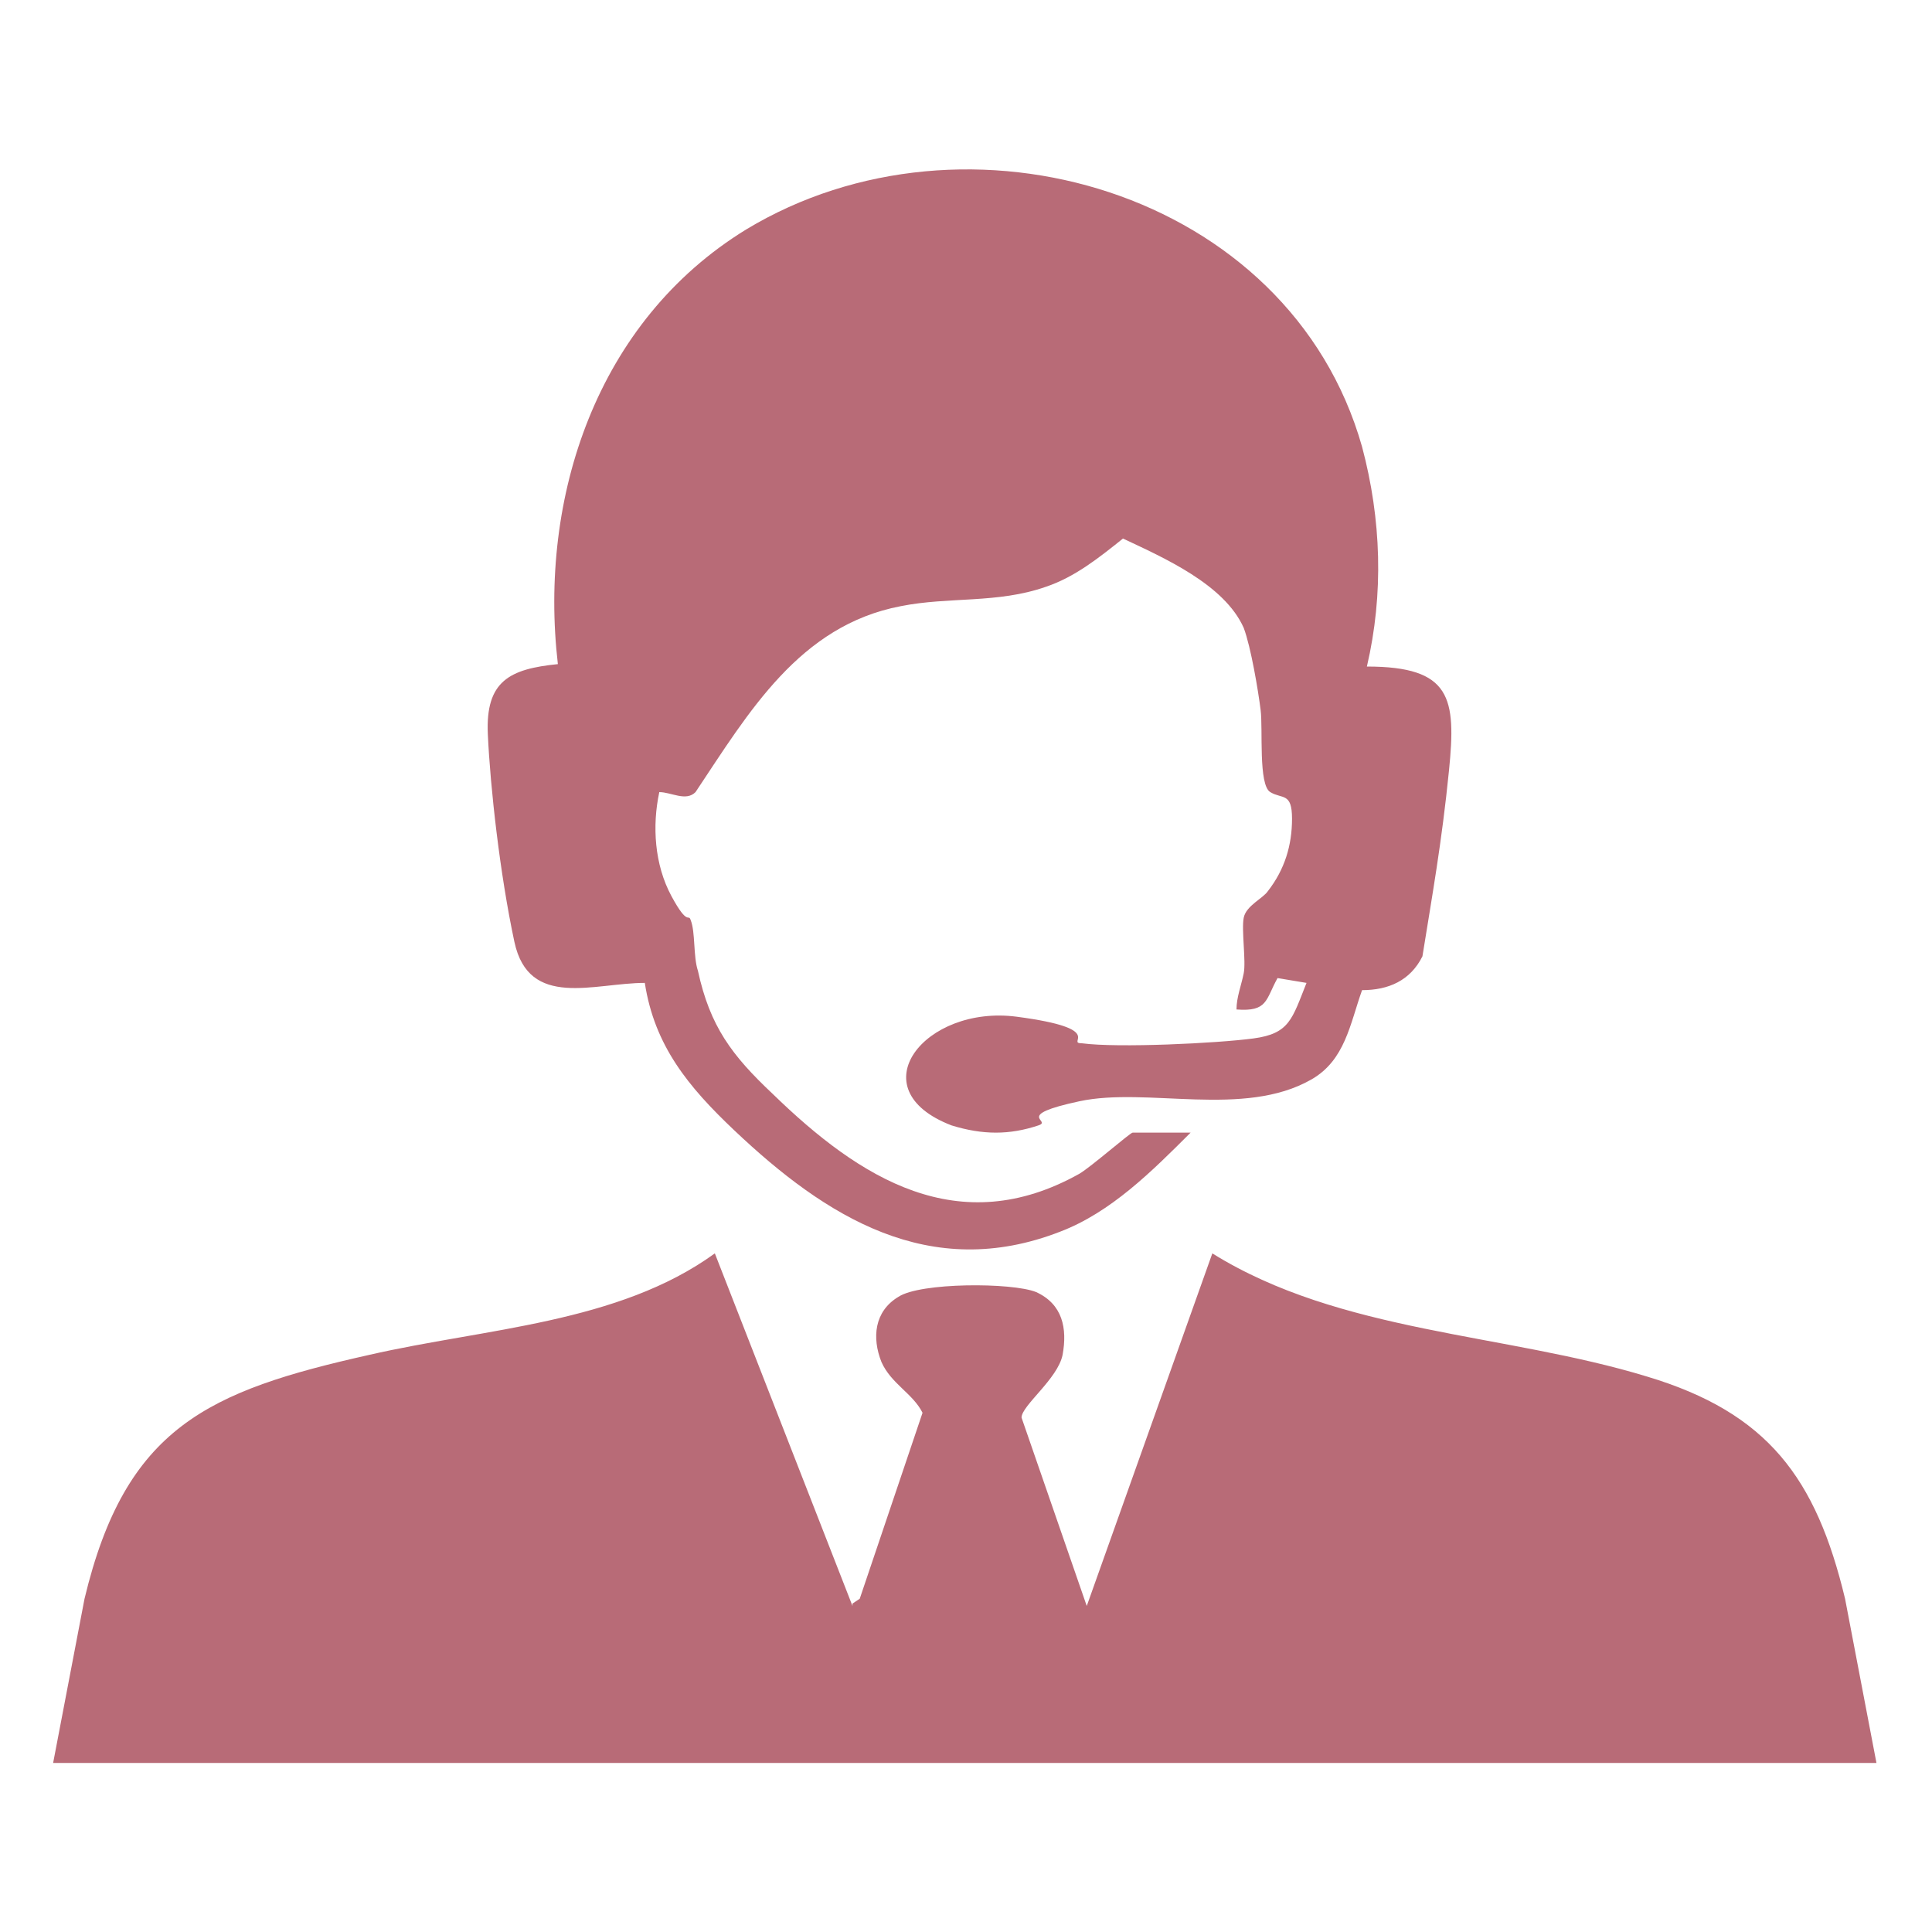 <svg viewBox="0 0 80 80" version="1.1" xmlns="http://www.w3.org/2000/svg" id="Layer_1">
  
  <defs>
    <style>
      .st0 {
        fill: #b86b77;
      }
    </style>
  </defs>
  <path d="M49.3,46.9c-1.6,1.6-3.3,3.3-5.4,4.1-5.4,2.1-9.7-.6-13.5-4.2-1.9-1.8-3.3-3.5-3.7-6.1-2.1,0-4.8,1.1-5.4-1.7s-1-6.4-1.1-8.6.9-2.7,2.9-2.9c-.8-6.9,1.6-14.2,7.8-18,9.1-5.5,22.5-1.6,25.5,9,.8,3,.9,6.1.2,9.1,3.5,0,3.7,1.3,3.4,4.3s-.7,5.2-1.1,7.7c-.5,1-1.4,1.4-2.5,1.4-.5,1.4-.7,2.9-2.1,3.7-2.8,1.6-6.8.3-9.6.9s-1.1.8-1.7,1c-1.2.4-2.3.4-3.6,0-3.9-1.5-1.1-5,2.7-4.5s2,1.1,2.7,1.1c1.5.2,5.6,0,7.1-.2s1.6-.8,2.2-2.3l-1.2-.2c-.5.9-.4,1.4-1.7,1.3,0-.5.2-1,.3-1.5s-.1-1.8,0-2.3.8-.8,1-1.1c.7-.9,1-1.9,1-3s-.4-.8-.9-1.1-.3-2.6-.4-3.4-.4-2.6-.7-3.4c-.8-1.8-3.3-2.9-5-3.7-1,.8-2,1.6-3.2,2-2,.7-4,.4-6,.8-4.2.8-6.3,4.4-8.5,7.7-.4.4-1,0-1.5,0-.3,1.4-.2,3,.5,4.3s.7.7.8,1c.2.5.1,1.5.3,2.1.5,2.3,1.4,3.5,3.1,5.1,3.6,3.5,7.7,6.1,12.7,3.3.5-.3,2.1-1.7,2.2-1.7h2.7Z" class="st0"></path>
  <path d="M35.3,66.5l-5.7-14.6c-4,2.9-9.5,3.1-14.3,4.2-6.7,1.5-10.1,3-11.8,10.1l-1.3,6.8h75.5l-1.3-6.8c-1.2-5-3.2-7.7-8.2-9.2-5.9-1.8-12.7-1.8-18-5.1l-5.2,14.6-2.7-7.8c0-.5,1.5-1.6,1.7-2.6.2-1.1,0-2.1-1.1-2.6-1-.4-4.8-.4-5.7.2-1,.6-1.1,1.7-.7,2.7.4.9,1.3,1.3,1.7,2.1l-2.6,7.7-.3.2Z" class="st0"></path>
</svg>